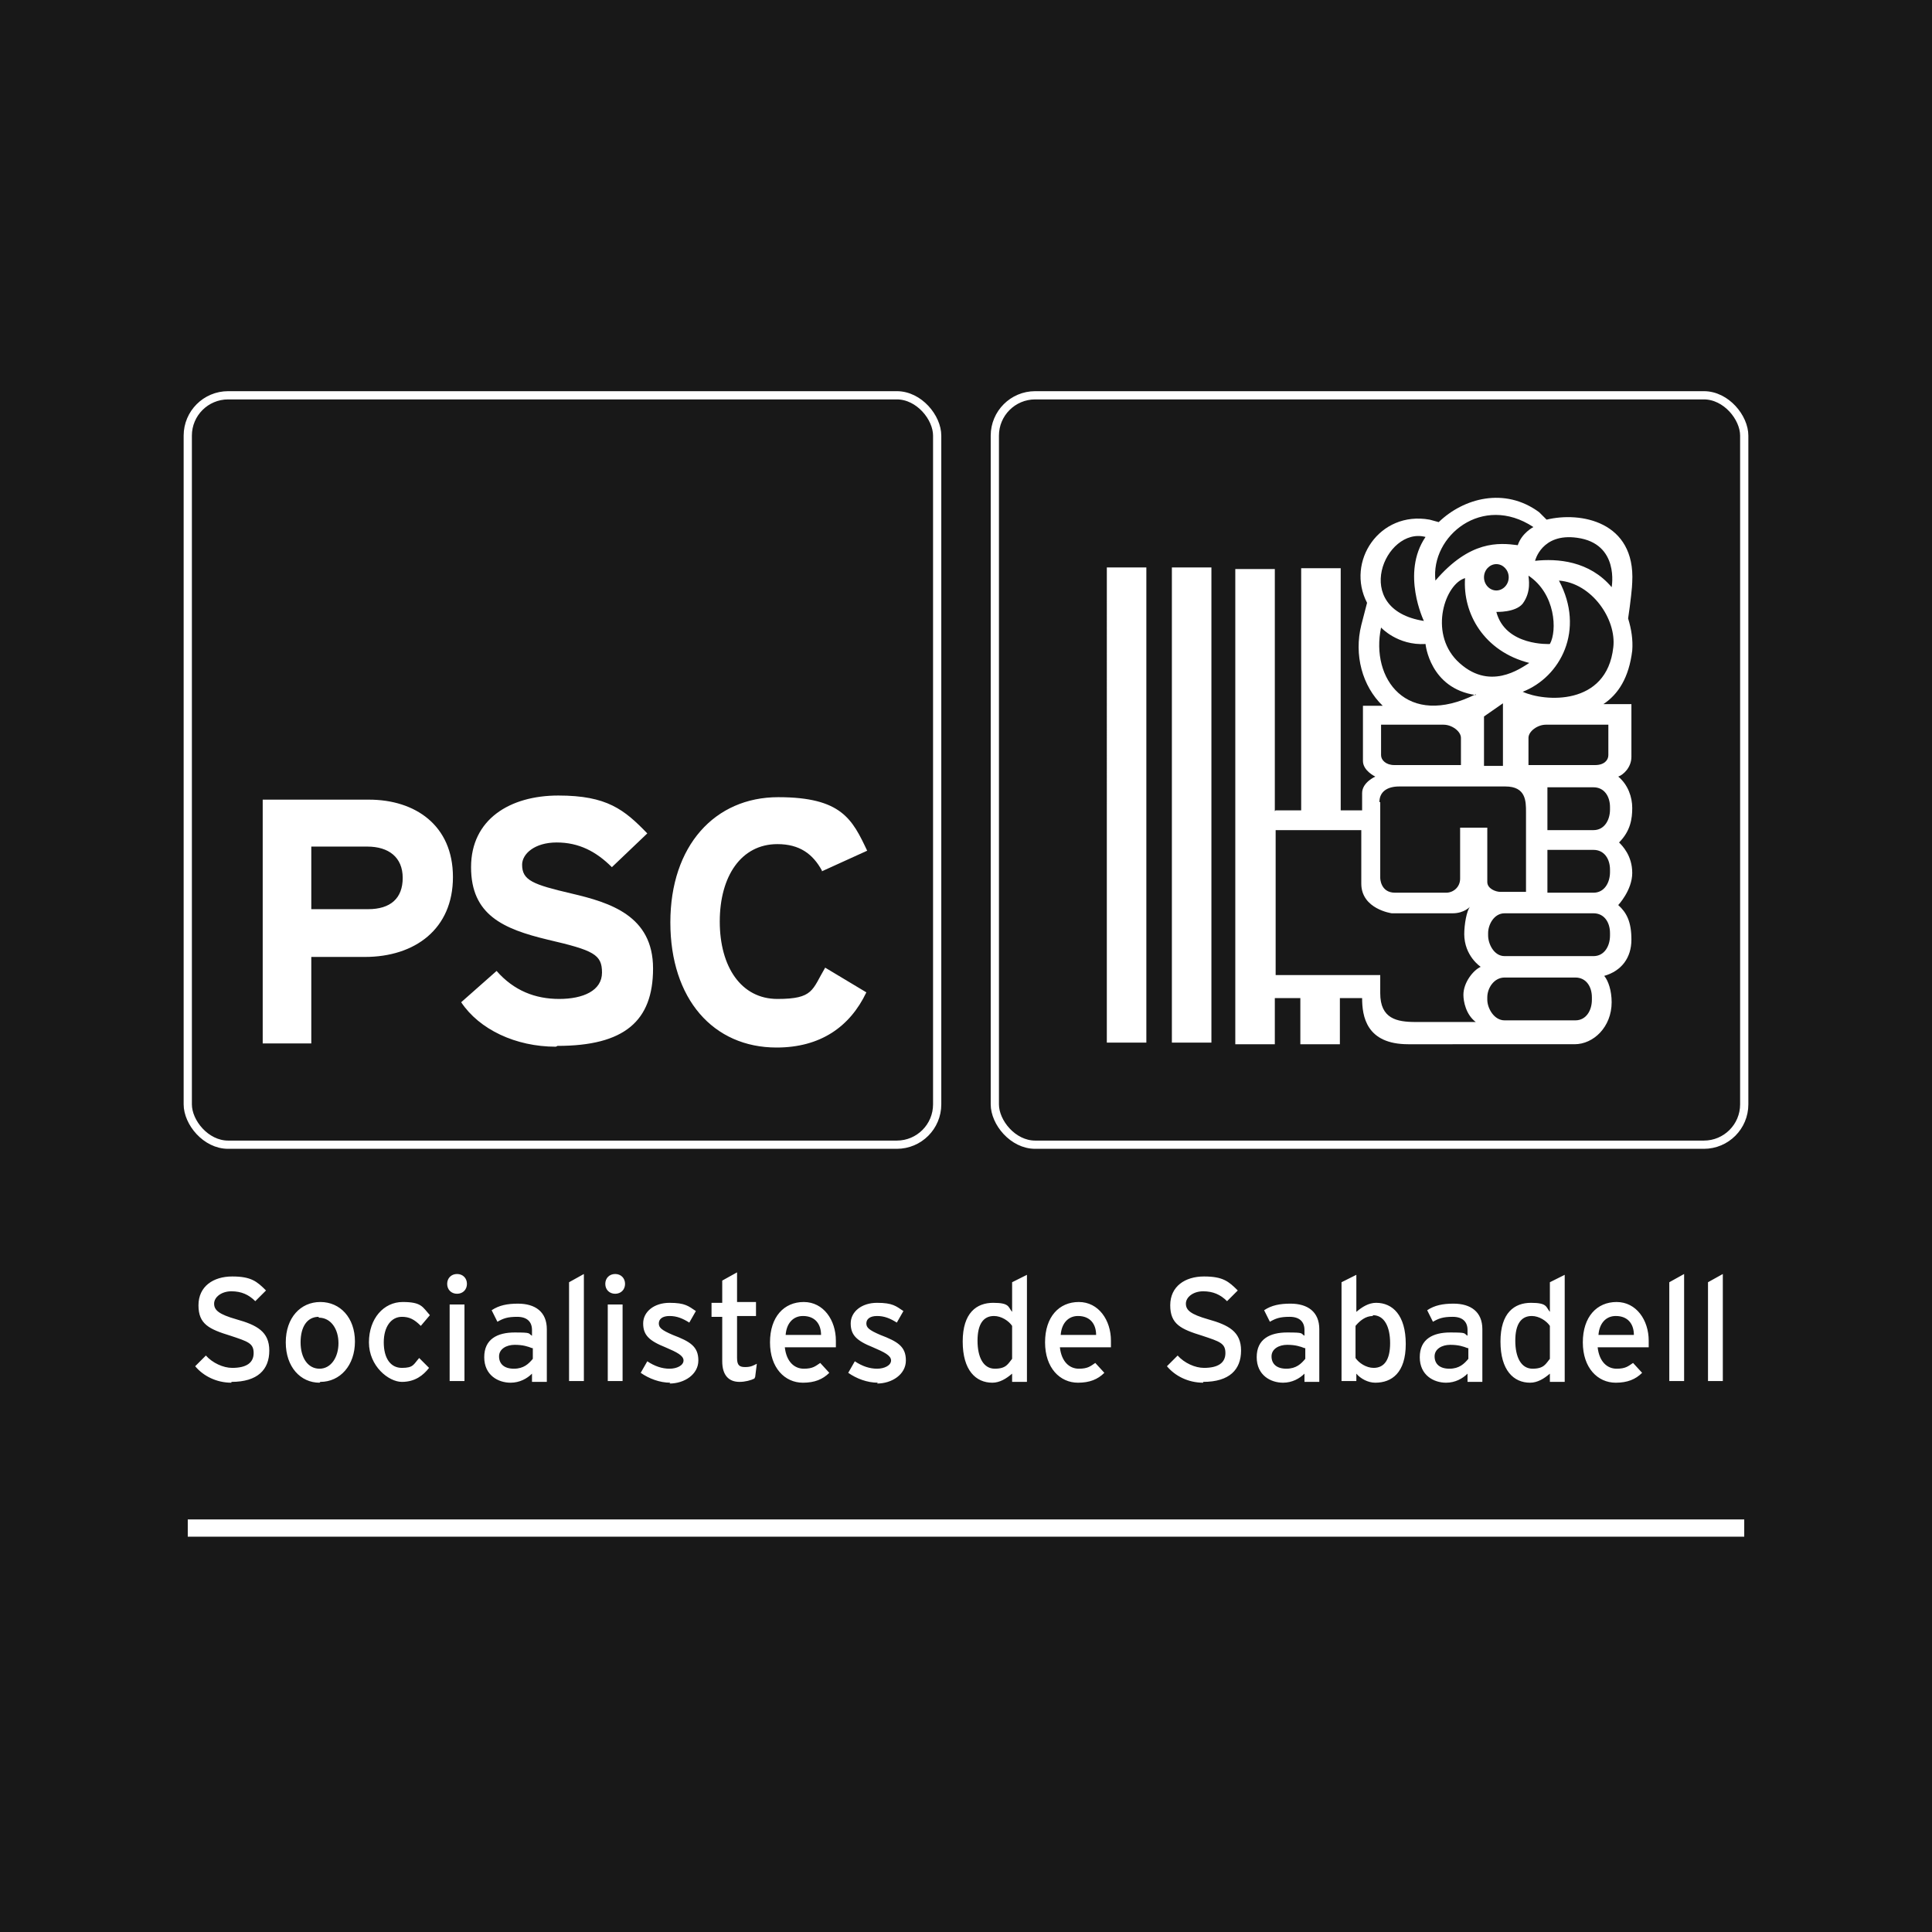 <svg xmlns="http://www.w3.org/2000/svg" baseProfile="tiny" version="1.2" viewBox="0 0 234.6 234.6"><path fill="#181818" d="M0 0h234.6v234.6H0z"/><rect width="91" height="91" x="120.8" y="48" fill="none" stroke="#fff" stroke-miterlimit="10" rx="4.9" ry="4.9"/><path fill="#fff" fill-rule="evenodd" d="M154.9 98.4h3.1V69h4.8v29.4h2.6v-2.1c0-1.3 1.6-2 1.6-2s-1.5-.7-1.5-1.9v-6.7h2.4c-2.5-2.4-3.5-6.2-2.6-9.8l.7-2.7c-2.6-5 1.5-11.2 7.6-10.1l1.1.3c3-2.9 8-4.3 12.2-1.2l.9.9c4.1-1 10.8.2 10.4 7.6 0 .5-.2 2.4-.5 4.4.4 1.3.6 2.6.5 3.9-.4 3.3-1.7 5.3-3.5 6.5h3.4v6.4c0 1.3-1 2.2-1.6 2.4 1.2 1 1.7 2.5 1.7 3.8s-.2 2.8-1.6 4.2c.4.4 1.6 1.6 1.6 3.7s-1.7 3.9-1.7 3.9c1 .9 1.6 2 1.6 4.2s-1.2 3.8-3.3 4.4c.5.6.9 1.8.9 3.2 0 3-2.2 5.1-4.5 5.1H171c-5.1 0-5.6-3.4-5.6-5.6h-2.7v5.6h-4.8v-5.6h-3.1v5.6H150V69.1h4.8v29.4Zm22.9 15.1c0-1.3.3-2.9.7-3.4 0 0-.7.8-2.1.8H169s-3.7-.5-3.7-3.6v-6.5h-10.4v17.6h12.7v2.2c0 3.1 2 3.5 4.3 3.5h7.3c-1.2-.9-1.5-2.5-1.5-3.3 0-1.5 1.2-3 2.1-3.4 0 0-2-1.3-2-4Zm-10.2-16.1v9.2s0 1.8 1.8 1.8h6.2c.9 0 1.7-.7 1.7-1.7v-6.2h3.3v6.6c0 .8 1 1.2 1.6 1.2h3.1v-9.7c0-1.3 0-3.1-2.5-3.1h-12.9c-1.4 0-2.4.6-2.4 1.9Zm14.9-4.4v-7.6l-2.3 1.6v6h2.3Zm-5.1-.1v-3.3c0-.8-1.1-1.6-2.1-1.6h-7.6v3.7c0 .6.6 1.2 1.6 1.2h8.1Zm8.2 0h8.1c1.1 0 1.6-.6 1.6-1.2V88h-7.6c-1 0-2.1.8-2.1 1.6v3.3Zm2.3 2.7v5.2h5.6c1.3 0 2-1.2 2-2.5V98c0-1.3-.7-2.4-2-2.4h-5.6Zm0 7.6v5.2h5.6c1.3 0 2-1.2 2-2.5v-.3c0-1.3-.7-2.4-2-2.4h-5.6Zm-5.2 7.7c-1.3 0-2 1.4-2 2.4v.3c0 1 .7 2.5 2 2.5h10.8c1.3 0 2-1.2 2-2.5v-.3c0-1.3-.7-2.4-2-2.4h-10.8Zm0 7.8c-1.3 0-2.1 1.3-2.1 2.4v.3c0 1 .8 2.5 2.1 2.5h8.6c1.3 0 2-1.2 2-2.5v-.3c0-1.3-.7-2.4-2-2.4h-8.6Zm2.2-34.7c2.6 1.2 10.2 1.8 11-5.4.4-3.4-2.6-7.8-6.6-8.1 3.2 6 .2 11.7-4.4 13.5Zm10.8-12.7s1-5.3-4.2-6c-4.3-.6-5.1 2.8-5.1 2.8 2.7-.3 6.6 0 9.3 3.2Zm-21.4-.8c4.2-4.9 7.7-4.6 10-4.3.5-1.5 1.9-2.2 1.9-2.2-6.2-4.1-12.5 1.1-11.9 6.5Zm-1.2-5.3c-4.9-1.3-9.2 8.8-.2 10.2 0 0-2.8-5.8.2-10.2Zm12.6 15.3c-5.5-1.4-8.1-6-7.8-10.3-2.4.7-4.4 6.5-1 10 3.9 3.9 7.8.9 8.8.3Zm-.1-10.6c0 .3.4 1.9-.7 3.4-.9 1.1-3.2 1-3.2 1 1.1 4.2 6.5 3.9 6.5 3.9.9-1.6.7-6.1-2.6-8.3Zm-6.4 14.5c-5.6-.8-6.1-6.2-6.1-6.2-3.4.2-5.4-2-5.4-2-1.3 6.2 3.1 12.3 11.5 8.1Zm1-14.3c0 .9.7 1.6 1.5 1.6s1.5-.7 1.5-1.6-.7-1.6-1.5-1.6-1.5.7-1.5 1.6Zm-37.9-1.2h4.8v57.7h-4.8V68.9Zm-7.9 0h4.8v57.7h-4.8V68.9Z"/><rect width="91" height="91" x="22.8" y="48" fill="none" stroke="#fff" stroke-miterlimit="10" rx="4.9" ry="4.9"/><path fill="#fff" d="M44.3 116.2h-6.5v10.5h-5.9V97.1h12.9c5.6 0 10.2 3.1 10.2 9.4s-4.6 9.7-10.7 9.7Zm.3-13.4h-6.8v7.6h6.9c2.7 0 4.2-1.3 4.2-3.8s-1.7-3.8-4.3-3.8Zm22.9 24.3c-4.9 0-9.3-2.1-11.5-5.4l4.3-3.8c2.1 2.4 4.7 3.4 7.6 3.4s5.2-1 5.2-3.2-1-2.7-6.6-4c-5.4-1.3-9.3-3-9.3-8.8s4.7-8.7 10.6-8.7 8 1.7 10.8 4.6l-4.3 4.1c-1.9-1.9-4-3-6.7-3s-4.2 1.4-4.2 2.7c0 1.9 1.3 2.4 6 3.5s9.9 2.7 9.9 9.1-3.5 9.4-11.6 9.4Zm32.3-21.4c-1.1-2-2.7-3.2-5.4-3.2-4.4 0-7 3.9-7 9.4s2.6 9.4 7 9.4 4.2-1.1 5.8-3.8l5 3c-2 4.2-5.6 6.7-10.9 6.7-7.7 0-12.9-5.9-12.9-15.2s5.4-15.2 13.1-15.2 9 2.7 10.8 6.5l-5.5 2.5Zm-77 78.8h189v2.1h-189zm5.3-16.6c-1.8 0-3.4-.8-4.4-2l1.3-1.3c.8.9 2.1 1.5 3.2 1.5 1.7 0 2.6-.6 2.6-1.8s-.7-1.4-2.8-2.1c-2.6-.8-3.9-1.4-3.9-3.7s1.8-3.5 4.1-3.5 3 .6 4.1 1.7L31 158c-.8-.8-1.7-1.2-2.9-1.2s-2.1.7-2.1 1.5.6 1.3 2.7 1.9c2.5.7 4 1.5 4 3.8s-1.4 3.8-4.6 3.8Zm10.7 0c-2.3 0-4.1-1.9-4.1-4.9s1.8-4.9 4.2-4.9 4.2 1.9 4.2 4.8-1.8 4.9-4.2 4.9Zm-.1-8c-1.4 0-2.2 1.2-2.2 3.1s.9 3.2 2.3 3.2 2.3-1.4 2.3-3.1-.9-3.1-2.4-3.1Zm12.4 1.1c-.8-.8-1.4-1.1-2.3-1.1-1.3 0-2.2 1.2-2.2 3.1s.8 3.1 2.2 3.1 1.4-.4 2.1-1.2l1.2 1.2c-.7.9-1.7 1.7-3.3 1.7s-4-1.9-4-4.8 1.8-4.9 4.1-4.9 2.4.6 3.3 1.6l-1.1 1.3Zm4.4-3.9c-.7 0-1.2-.5-1.2-1.2s.5-1.2 1.2-1.2 1.2.5 1.2 1.2-.5 1.2-1.2 1.2Zm-.9 10.6v-9.3h1.8v9.3h-1.8Zm10 0v-.9c-.6.6-1.5 1.1-2.6 1.1-1.5 0-3.2-.9-3.2-3.1s1.6-3 3.7-3 1.6.1 2.1.4v-.7c0-1-.6-1.6-1.8-1.6s-1.7.2-2.4.6l-.7-1.4c.9-.6 1.9-.8 3.2-.8 2.1 0 3.5 1 3.5 3.1v6.4h-1.8Zm0-4c-.5-.2-1.1-.4-2.1-.4s-1.9.5-1.9 1.4.6 1.5 1.8 1.5 1.8-.6 2.3-1.2v-1.3Zm4.5 4v-12l1.8-1v13h-1.8Zm5.6-10.6c-.7 0-1.2-.5-1.2-1.2s.5-1.2 1.2-1.2 1.2.5 1.2 1.2-.5 1.2-1.2 1.2Zm-.9 10.6v-9.3h1.8v9.3h-1.8Zm7.6.2c-1.3 0-2.6-.5-3.6-1.2l.8-1.4c.9.6 1.8.9 2.7.9s1.7-.4 1.7-1-.8-1-2.2-1.6c-2-.8-2.7-1.5-2.7-2.9s1.3-2.5 3.2-2.5 2.3.4 3.2 1l-.8 1.4c-.8-.5-1.5-.8-2.4-.8s-1.3.4-1.3.9.3.8 1.7 1.4c2.1.8 3.1 1.4 3.1 3.1s-1.7 2.8-3.5 2.8Zm10.2-.5c-.4.2-1.1.4-1.8.4-1.3 0-2.1-.8-2.1-2.5v-5.4h-1.3v-1.7h1.3v-2.7l1.8-1v3.6h2.3v1.7h-2.3v5.1c0 .9.3 1.1 1 1.1s1-.2 1.4-.4l-.2 1.6Zm9.9-3.8h-6.2c.2 1.8 1.2 2.6 2.3 2.6s1.4-.3 2-.7l1.1 1.2c-.8.8-1.8 1.2-3.2 1.2-2.2 0-4-1.8-4-4.9s1.7-4.9 4.1-4.9 3.9 2.2 3.9 4.7v.8Zm-4-3.8c-1.2 0-2 .9-2.1 2.3h4.3c0-1.3-.7-2.3-2.2-2.3Zm9.1 8.1c-1.3 0-2.6-.5-3.6-1.2l.8-1.4c.9.6 1.8.9 2.7.9s1.7-.4 1.7-1-.8-1-2.2-1.6c-2-.8-2.7-1.5-2.7-2.9s1.3-2.5 3.2-2.5 2.3.4 3.2 1l-.8 1.4c-.8-.5-1.5-.8-2.4-.8s-1.3.4-1.3.9.3.8 1.7 1.4c2.1.8 3.1 1.4 3.1 3.1s-1.7 2.8-3.5 2.8Zm16.3-.2v-.9c-.7.6-1.5 1.1-2.4 1.1-2 0-3.6-1.5-3.6-5s1.7-4.7 3.7-4.7 1.8.5 2.3 1.1v-3.6l1.8-.9v13h-1.8Zm0-6.7c-.4-.6-1.3-1.2-2.2-1.2-1.3 0-2 1-2 3s.7 3.4 2.1 3.4 1.6-.6 2.1-1.2v-3.9Zm12 2.6h-6.2c.2 1.8 1.2 2.6 2.3 2.6s1.4-.3 2-.7l1.1 1.2c-.8.8-1.8 1.2-3.2 1.2-2.2 0-4-1.8-4-4.9s1.7-4.9 4.1-4.9 3.9 2.2 3.9 4.7v.8Zm-4-3.8c-1.2 0-2 .9-2.1 2.3h4.3c0-1.3-.7-2.3-2.2-2.3Zm15.2 8.1c-1.8 0-3.4-.8-4.4-2l1.3-1.3c.8.9 2.1 1.5 3.2 1.5 1.7 0 2.6-.6 2.6-1.8s-.7-1.4-2.8-2.1c-2.6-.8-3.9-1.4-3.9-3.7s1.8-3.5 4.1-3.5 3 .6 4.1 1.7L149 158c-.8-.8-1.7-1.2-2.9-1.2s-2.1.7-2.1 1.5.6 1.3 2.7 1.9c2.5.7 4 1.5 4 3.8s-1.4 3.8-4.6 3.8Zm12.3-.2v-.9c-.6.6-1.5 1.1-2.6 1.1-1.5 0-3.2-.9-3.2-3.1s1.6-3 3.7-3 1.6.1 2.1.4v-.7c0-1-.6-1.6-1.8-1.6s-1.7.2-2.4.6l-.7-1.4c.9-.6 1.9-.8 3.2-.8 2.1 0 3.5 1 3.5 3.1v6.4h-1.8Zm0-4c-.5-.2-1.1-.4-2.1-.4s-1.9.5-1.9 1.4.6 1.5 1.8 1.5 1.8-.6 2.3-1.2v-1.3Zm8.6 4.2c-.9 0-1.8-.5-2.3-1.1v.9h-1.8v-12l1.8-.9v4.5c.7-.6 1.5-1.1 2.4-1.1 2 0 3.6 1.5 3.6 5s-1.7 4.7-3.7 4.7Zm-.3-8.1c-.9 0-1.6.6-2.1 1.2v3.9c.4.6 1.3 1.2 2.2 1.2 1.3 0 2-1 2-3s-.7-3.4-2.1-3.4Zm11.5 7.9v-.9c-.6.6-1.5 1.1-2.6 1.1-1.5 0-3.2-.9-3.2-3.1s1.6-3 3.7-3 1.6.1 2.1.4v-.7c0-1-.6-1.6-1.8-1.6s-1.7.2-2.4.6l-.7-1.4c.9-.6 1.9-.8 3.2-.8 2.1 0 3.5 1 3.5 3.1v6.4h-1.8Zm0-4c-.5-.2-1.1-.4-2.1-.4s-1.9.5-1.9 1.4.6 1.5 1.8 1.5 1.8-.6 2.3-1.2v-1.3Zm10 4v-.9c-.7.6-1.5 1.1-2.4 1.1-2 0-3.6-1.5-3.6-5s1.7-4.7 3.7-4.7 1.8.5 2.3 1.1v-3.6l1.8-.9v13h-1.8Zm0-6.7c-.4-.6-1.3-1.2-2.2-1.2-1.3 0-2 1-2 3s.7 3.4 2.1 3.4 1.6-.6 2.1-1.2v-3.9Zm12 2.6H194c.2 1.8 1.2 2.6 2.3 2.6s1.4-.3 2-.7l1.1 1.2c-.8.8-1.8 1.2-3.2 1.2-2.2 0-4-1.8-4-4.9s1.7-4.9 4.1-4.9 3.9 2.2 3.9 4.7v.8Zm-4-3.8c-1.2 0-2 .9-2.1 2.3h4.3c0-1.3-.7-2.3-2.2-2.3Zm6.5 7.9v-12l1.8-1v13h-1.8Zm4.7 0v-12l1.8-1v13h-1.8Z"/></svg>
